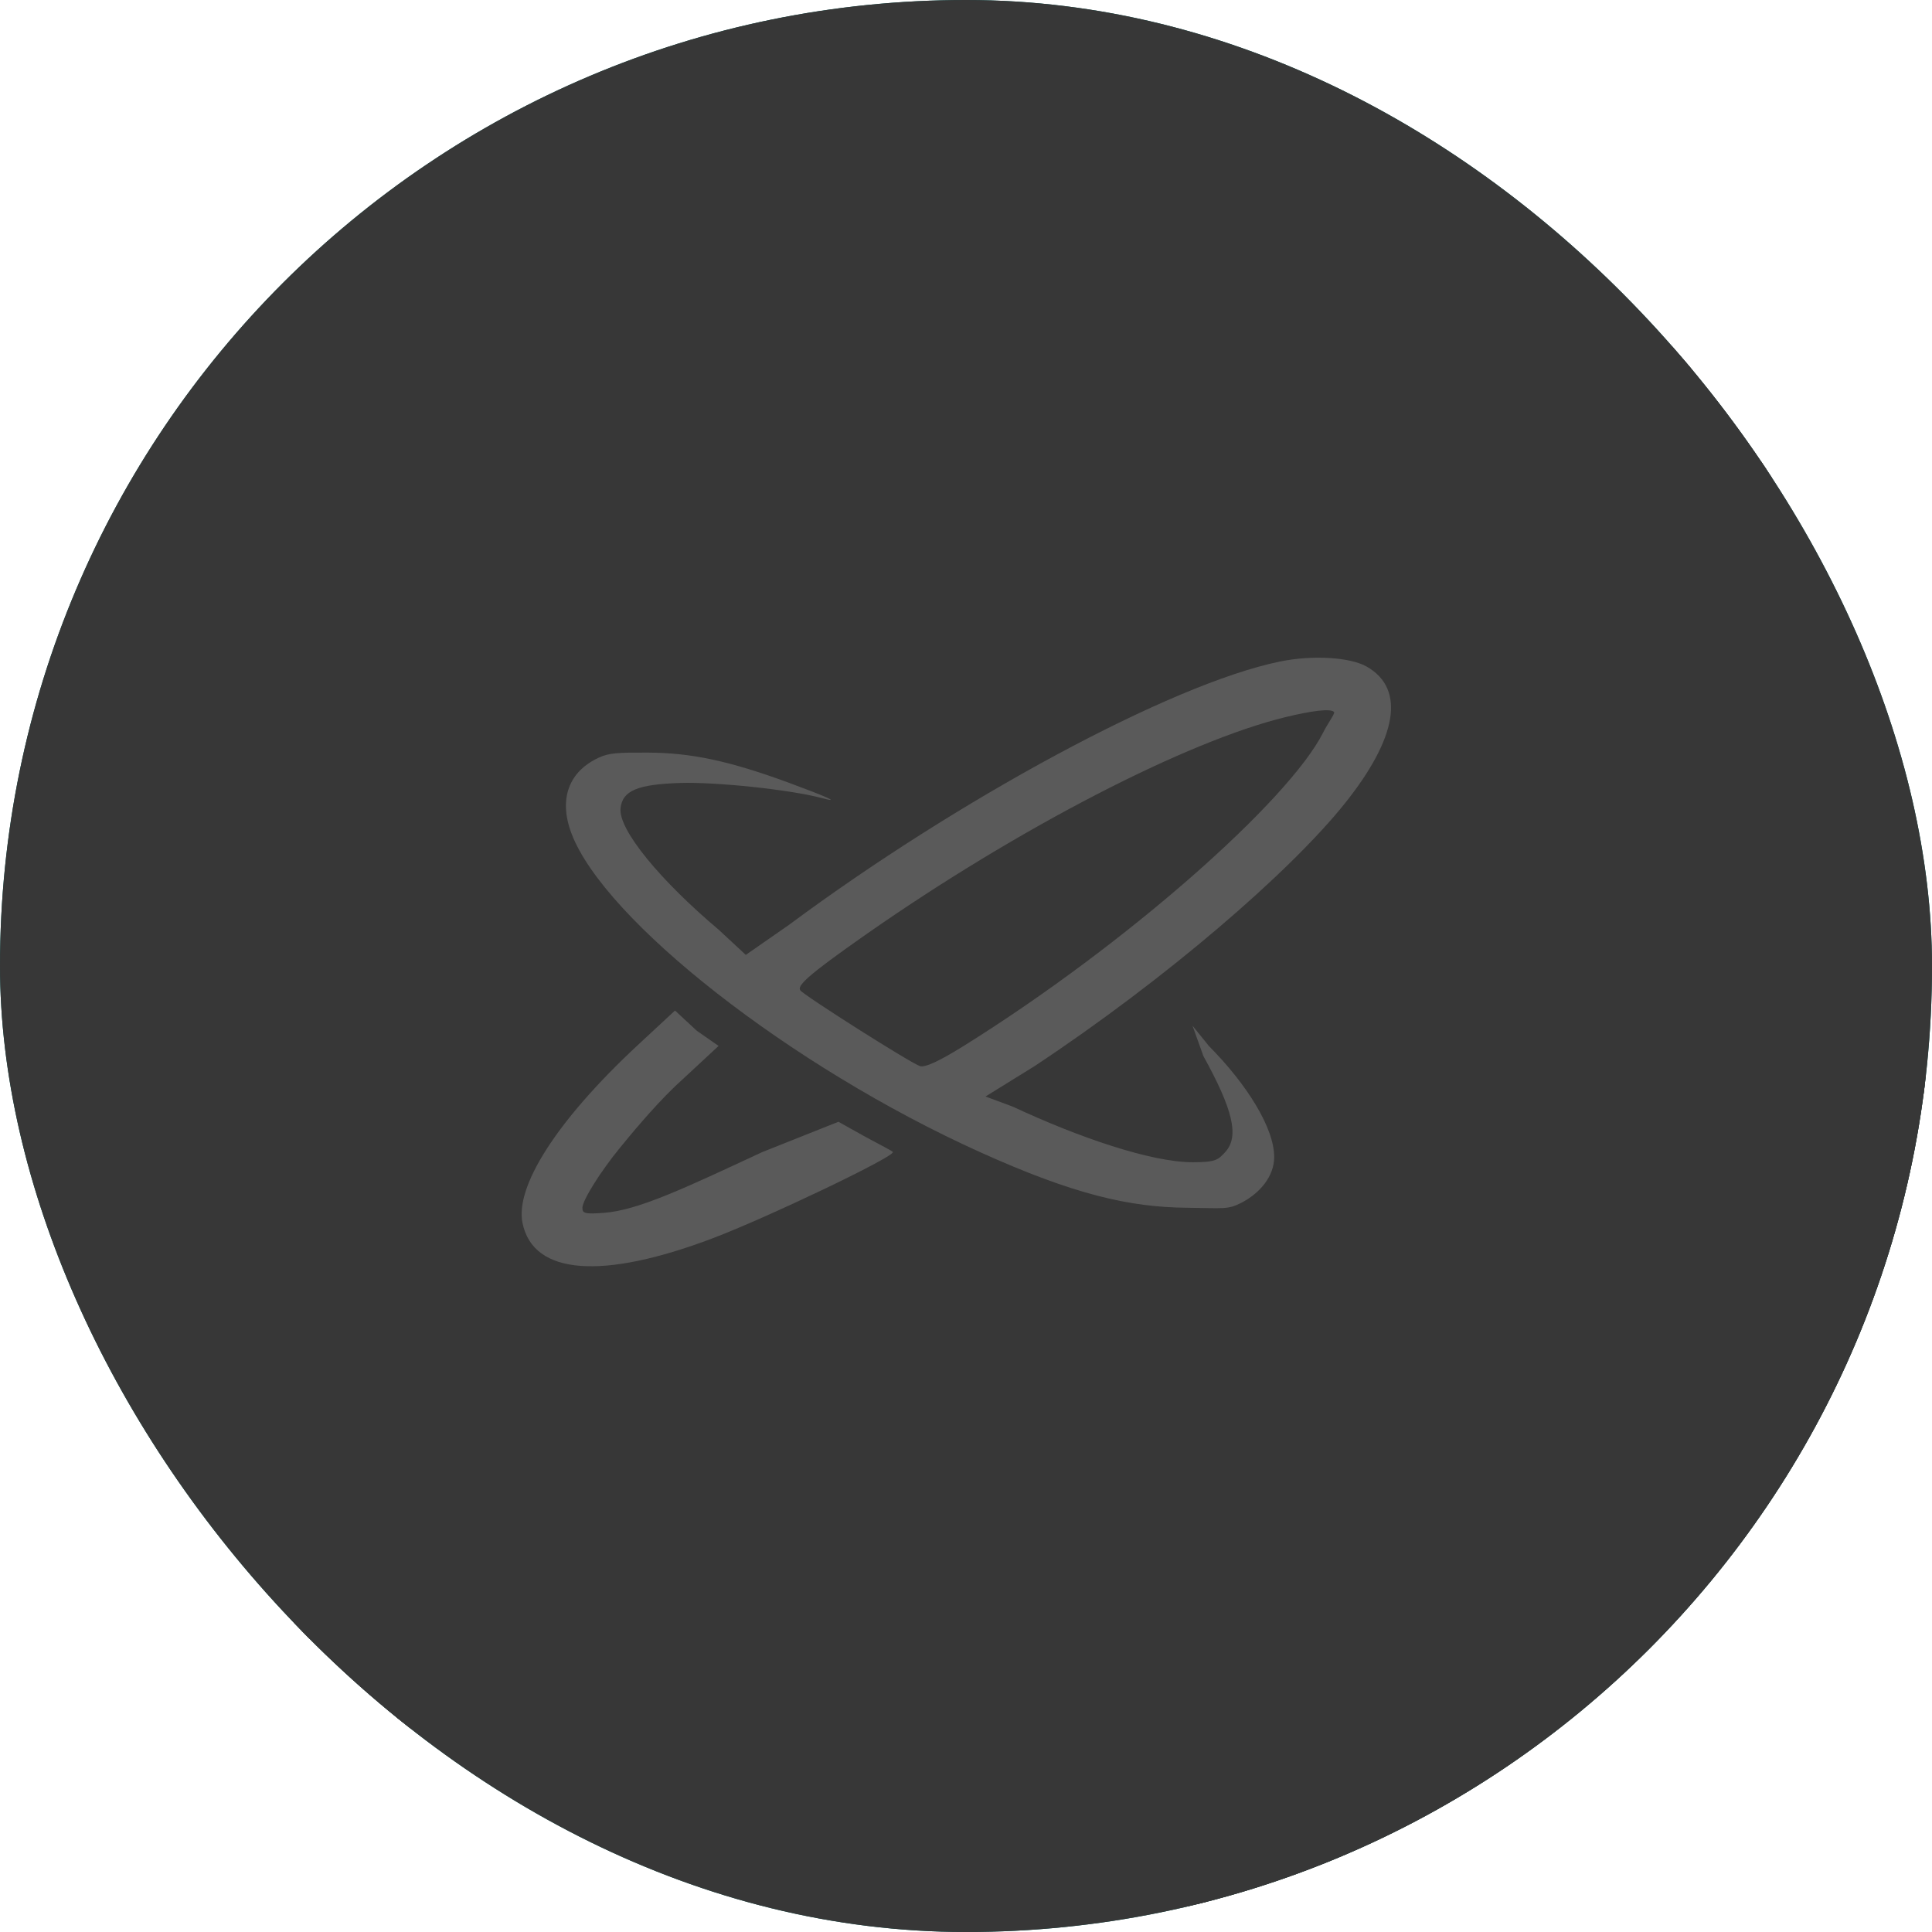 <svg width="100" height="100" viewBox="0 0 100 100" fill="none" xmlns="http://www.w3.org/2000/svg">
<g clip-path="url(#clip0_7480_25435)">
<rect width="100" height="100" rx="50" fill="#035D58"/>
<g clip-path="url(#clip1_7480_25435)">
<path d="M11.111 104.559L11.002 105.047L11.49 105.156L109.081 126.97L109.569 127.079L109.678 126.591L131.493 28.999L131.602 28.512L131.114 28.402L33.522 6.588L33.034 6.479L32.925 6.967L11.111 104.559Z" fill="#373737" stroke="#373737"/>
<path d="M93.45 22.468L93.818 22.129L93.48 21.761L25.792 -51.849L25.453 -52.217L25.085 -51.878L-48.524 15.809L-48.892 16.148L-48.554 16.516L19.134 90.126L19.472 90.493L19.84 90.155L93.45 22.468Z" fill="#373737" stroke="#373737"/>
<path d="M61.866 156.606L61.865 157.106L62.365 157.106L162.365 157.281L162.865 157.282L162.866 156.782L163.041 56.782L163.042 56.282L162.542 56.281L62.542 56.107L62.042 56.106L62.041 56.606L61.866 156.606Z" fill="#373737" stroke="#373737"/>
<path fill-rule="evenodd" clip-rule="evenodd" d="M66.234 34.244C60.556 35.415 49.505 41.435 40.859 47.855L38.603 49.425L37.194 48.117C34.23 45.621 31.998 42.957 32.119 41.835C32.217 40.921 33.001 40.596 35.22 40.526C37.05 40.468 40.889 40.868 42.551 41.311C43.61 41.593 42.696 41.204 40.859 40.526C37.704 39.362 35.739 38.964 33.529 38.955C31.969 38.949 31.531 38.968 30.991 39.217C29.448 39.929 28.9 41.347 29.581 43.143C31.284 47.634 40.897 55.194 50.727 59.634C55.576 61.824 58.456 62.487 61.441 62.513C63.297 62.53 63.539 62.627 64.261 62.252C65.23 61.748 65.948 60.873 65.952 59.896C65.959 58.407 64.568 56.152 62.569 54.137L61.723 53.09L62.287 54.661C63.796 57.395 64.169 58.82 63.415 59.634C63.044 60.035 62.93 60.159 61.723 60.157C59.573 60.154 55.821 58.869 52.419 57.278L51.009 56.755L53.547 55.184C60.327 50.692 66.758 45.153 69.618 41.573C72.28 38.239 72.79 35.679 70.745 34.505C69.906 34.024 67.975 33.885 66.234 34.244ZM69.054 36.861C69.103 36.935 68.712 37.464 68.49 37.908C66.726 41.429 58.277 48.907 49.881 54.137C48.552 54.965 47.871 55.256 47.626 55.184C47.166 55.049 41.591 51.51 41.423 51.258C41.265 51.021 41.719 50.539 44.806 48.379C52.71 42.848 61.434 38.363 66.516 37.123C67.849 36.798 68.911 36.648 69.054 36.861ZM32.965 54.137C28.75 58.069 26.665 61.438 27.044 63.298C27.597 66.017 31.217 66.247 36.912 64.084C39.71 63.021 46.229 59.912 46.216 59.634C46.214 59.582 45.571 59.267 44.806 58.849L43.397 58.063L39.449 59.634C35.399 61.521 33.024 62.641 31.273 62.775C30.267 62.852 30.145 62.804 30.145 62.513C30.145 62.135 31.09 60.62 32.119 59.372C32.524 58.881 33.717 57.406 34.938 56.231L37.194 54.137L36.066 53.352L34.938 52.305L32.965 54.137Z" fill="#5A5A5A"/>
</g>
</g>
<defs>
<clipPath id="clip0_7480_25435">
<rect width="100" height="100" rx="50" fill="white"/>
</clipPath>
<clipPath id="clip1_7480_25435">
<rect width="100" height="100" fill="white"/>
</clipPath>
</defs>
</svg>
